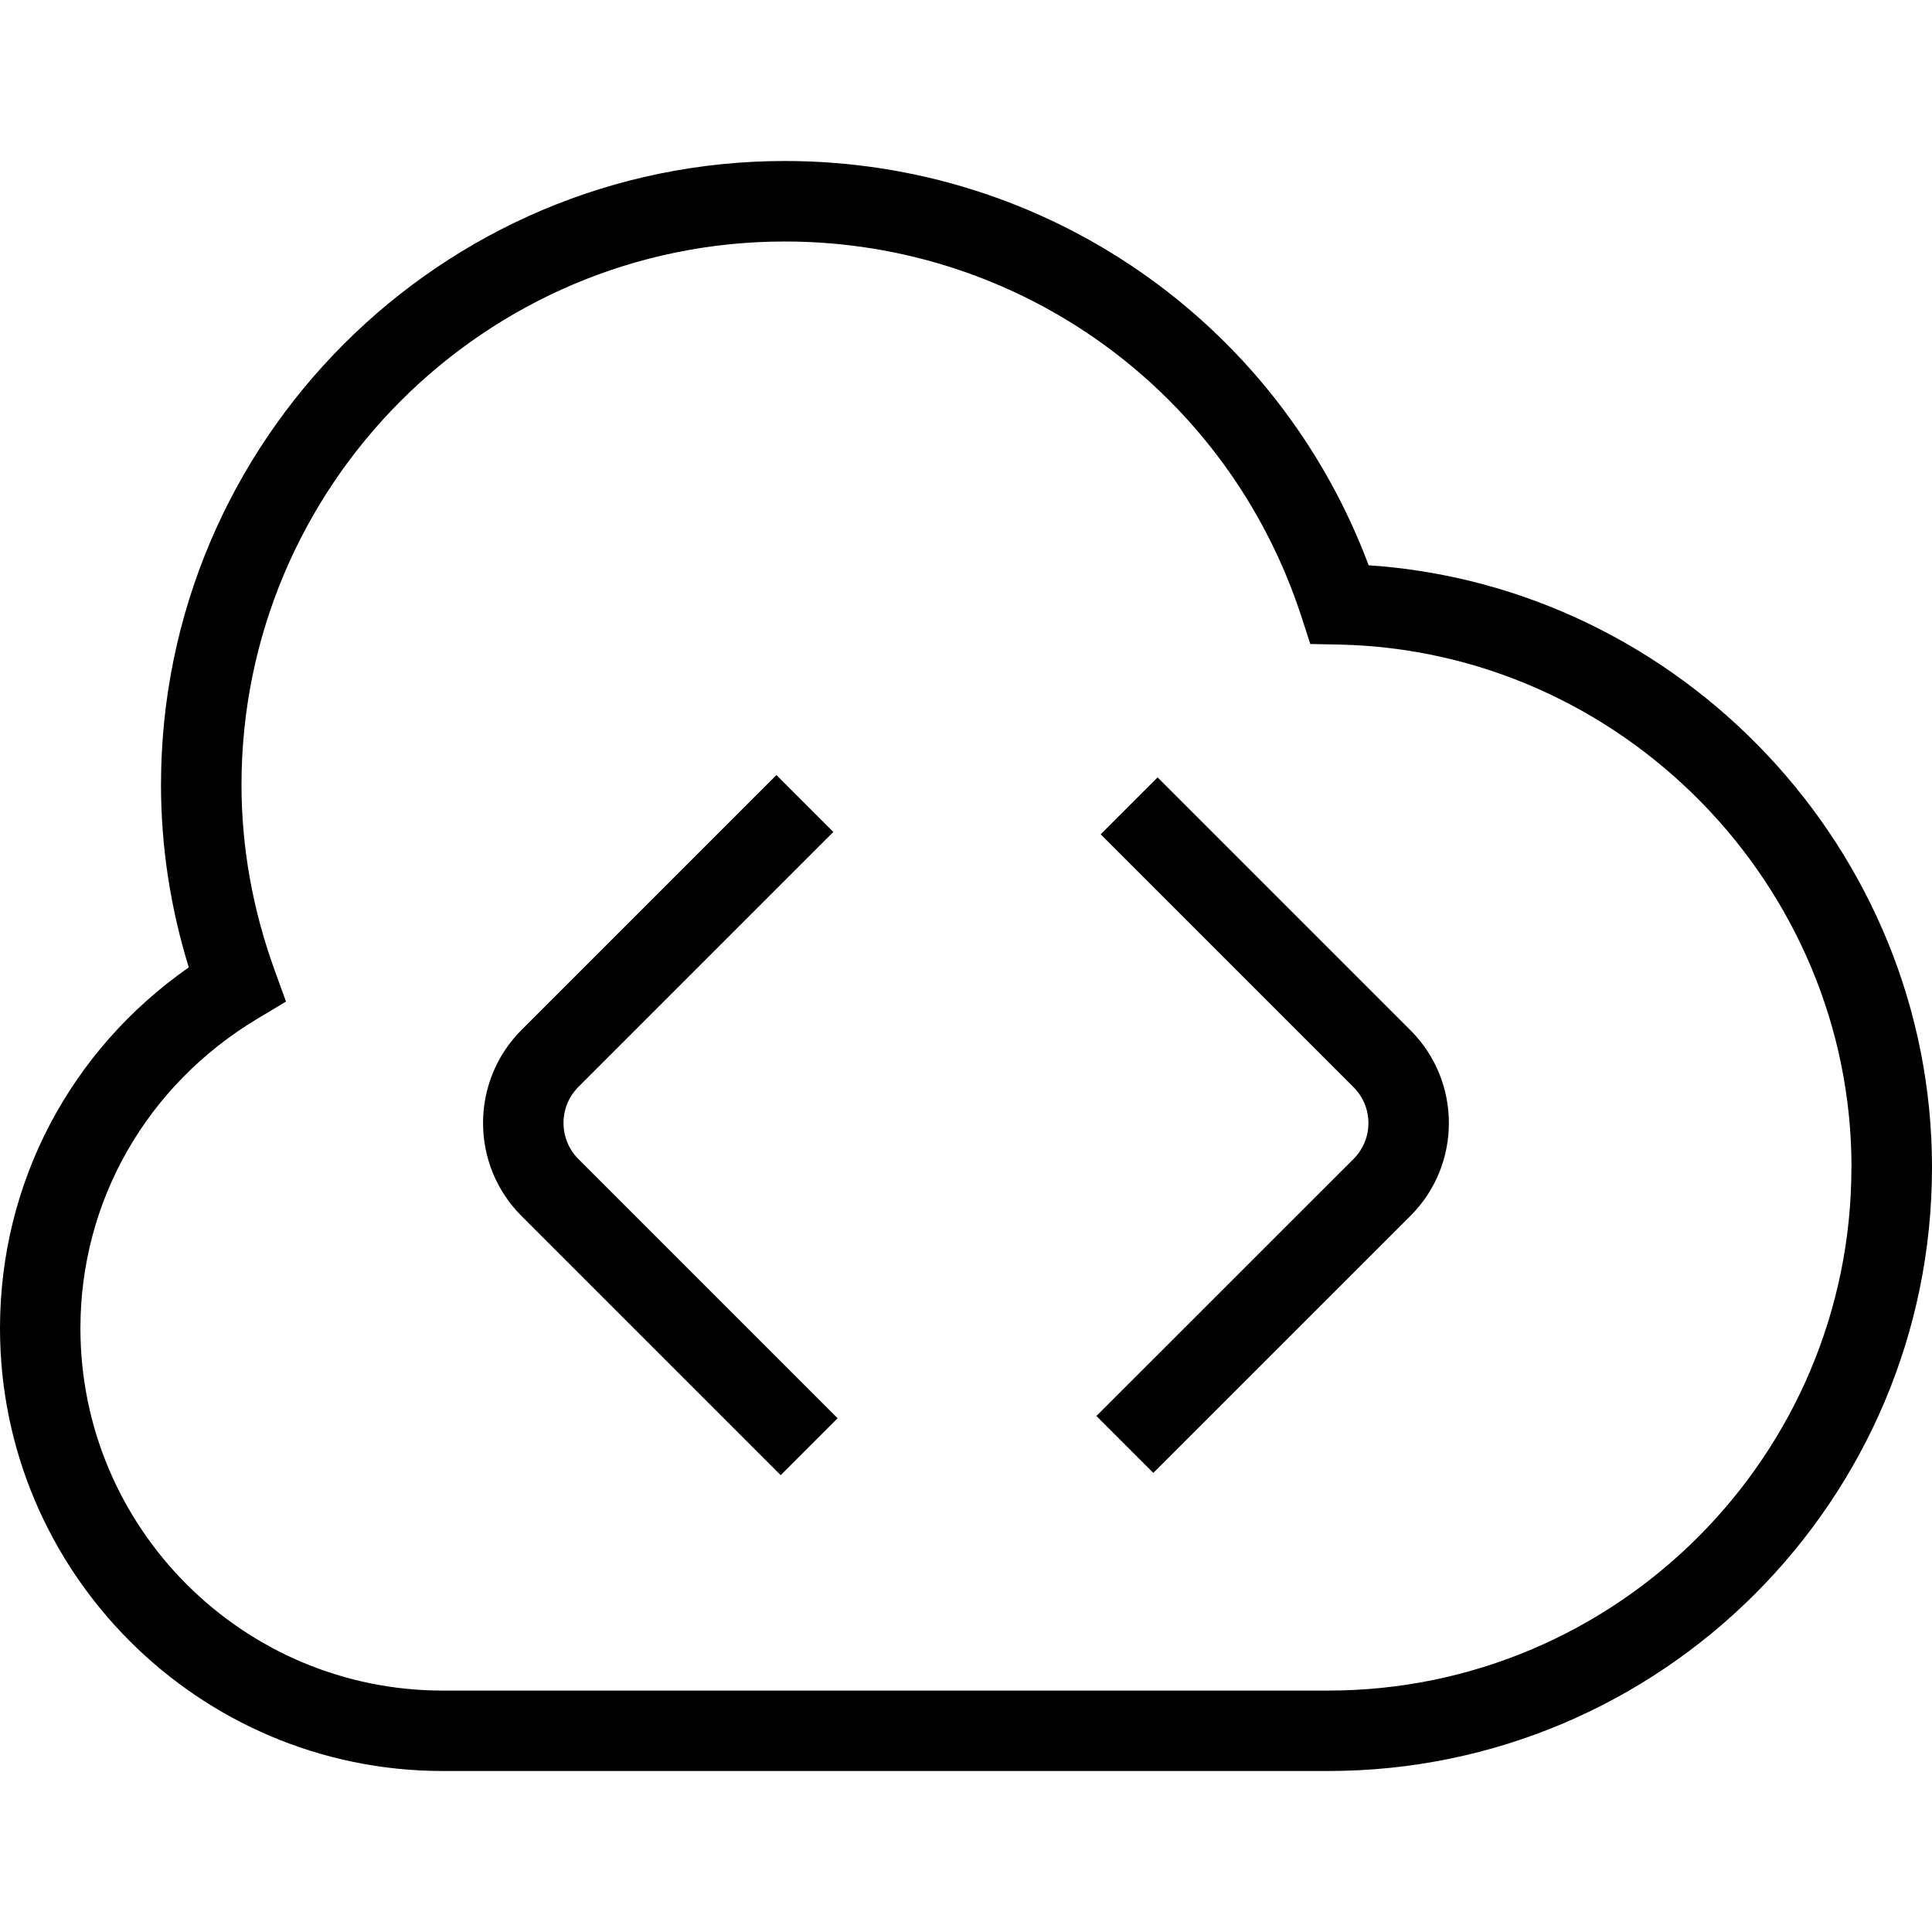 <?xml version="1.0" encoding="UTF-8"?>
<svg xmlns="http://www.w3.org/2000/svg" id="Layer_1" data-name="Layer 1" viewBox="0 0 24 24">
  <path d="m17.523,12.8c.634.635.634,1.667,0,2.302l-3.196,3.195-.707-.707,3.196-3.195c.244-.245.244-.643,0-.888l-3.143-3.143.707-.707,3.143,3.143Zm-10.337.701l3.166-3.166-.707-.707-3.166,3.166c-.638.638-.638,1.675,0,2.312l3.219,3.219.707-.707-3.219-3.219c-.248-.248-.248-.65,0-.898Zm16.814.999c0,4.136-3.364,7.5-7.5,7.5H5.5c-3.033,0-5.5-2.468-5.5-5.5,0-1.803.87-3.451,2.345-4.483-.229-.743-.345-1.504-.345-2.267,0-4.273,3.477-7.75,7.75-7.75,3.249,0,6.12,2.004,7.252,5.022,3.89.262,6.998,3.545,6.998,7.478Zm-1,0c0-3.509-2.857-6.422-6.368-6.493l-.355-.007-.11-.339c-.907-2.788-3.485-4.661-6.417-4.661-3.722,0-6.75,3.028-6.75,6.75,0,.776.139,1.552.412,2.304l.141.388-.354.212c-1.377.826-2.2,2.265-2.2,3.847,0,2.481,2.019,4.5,4.5,4.5h11c3.584,0,6.5-2.916,6.5-6.5Z"/>
</svg>
